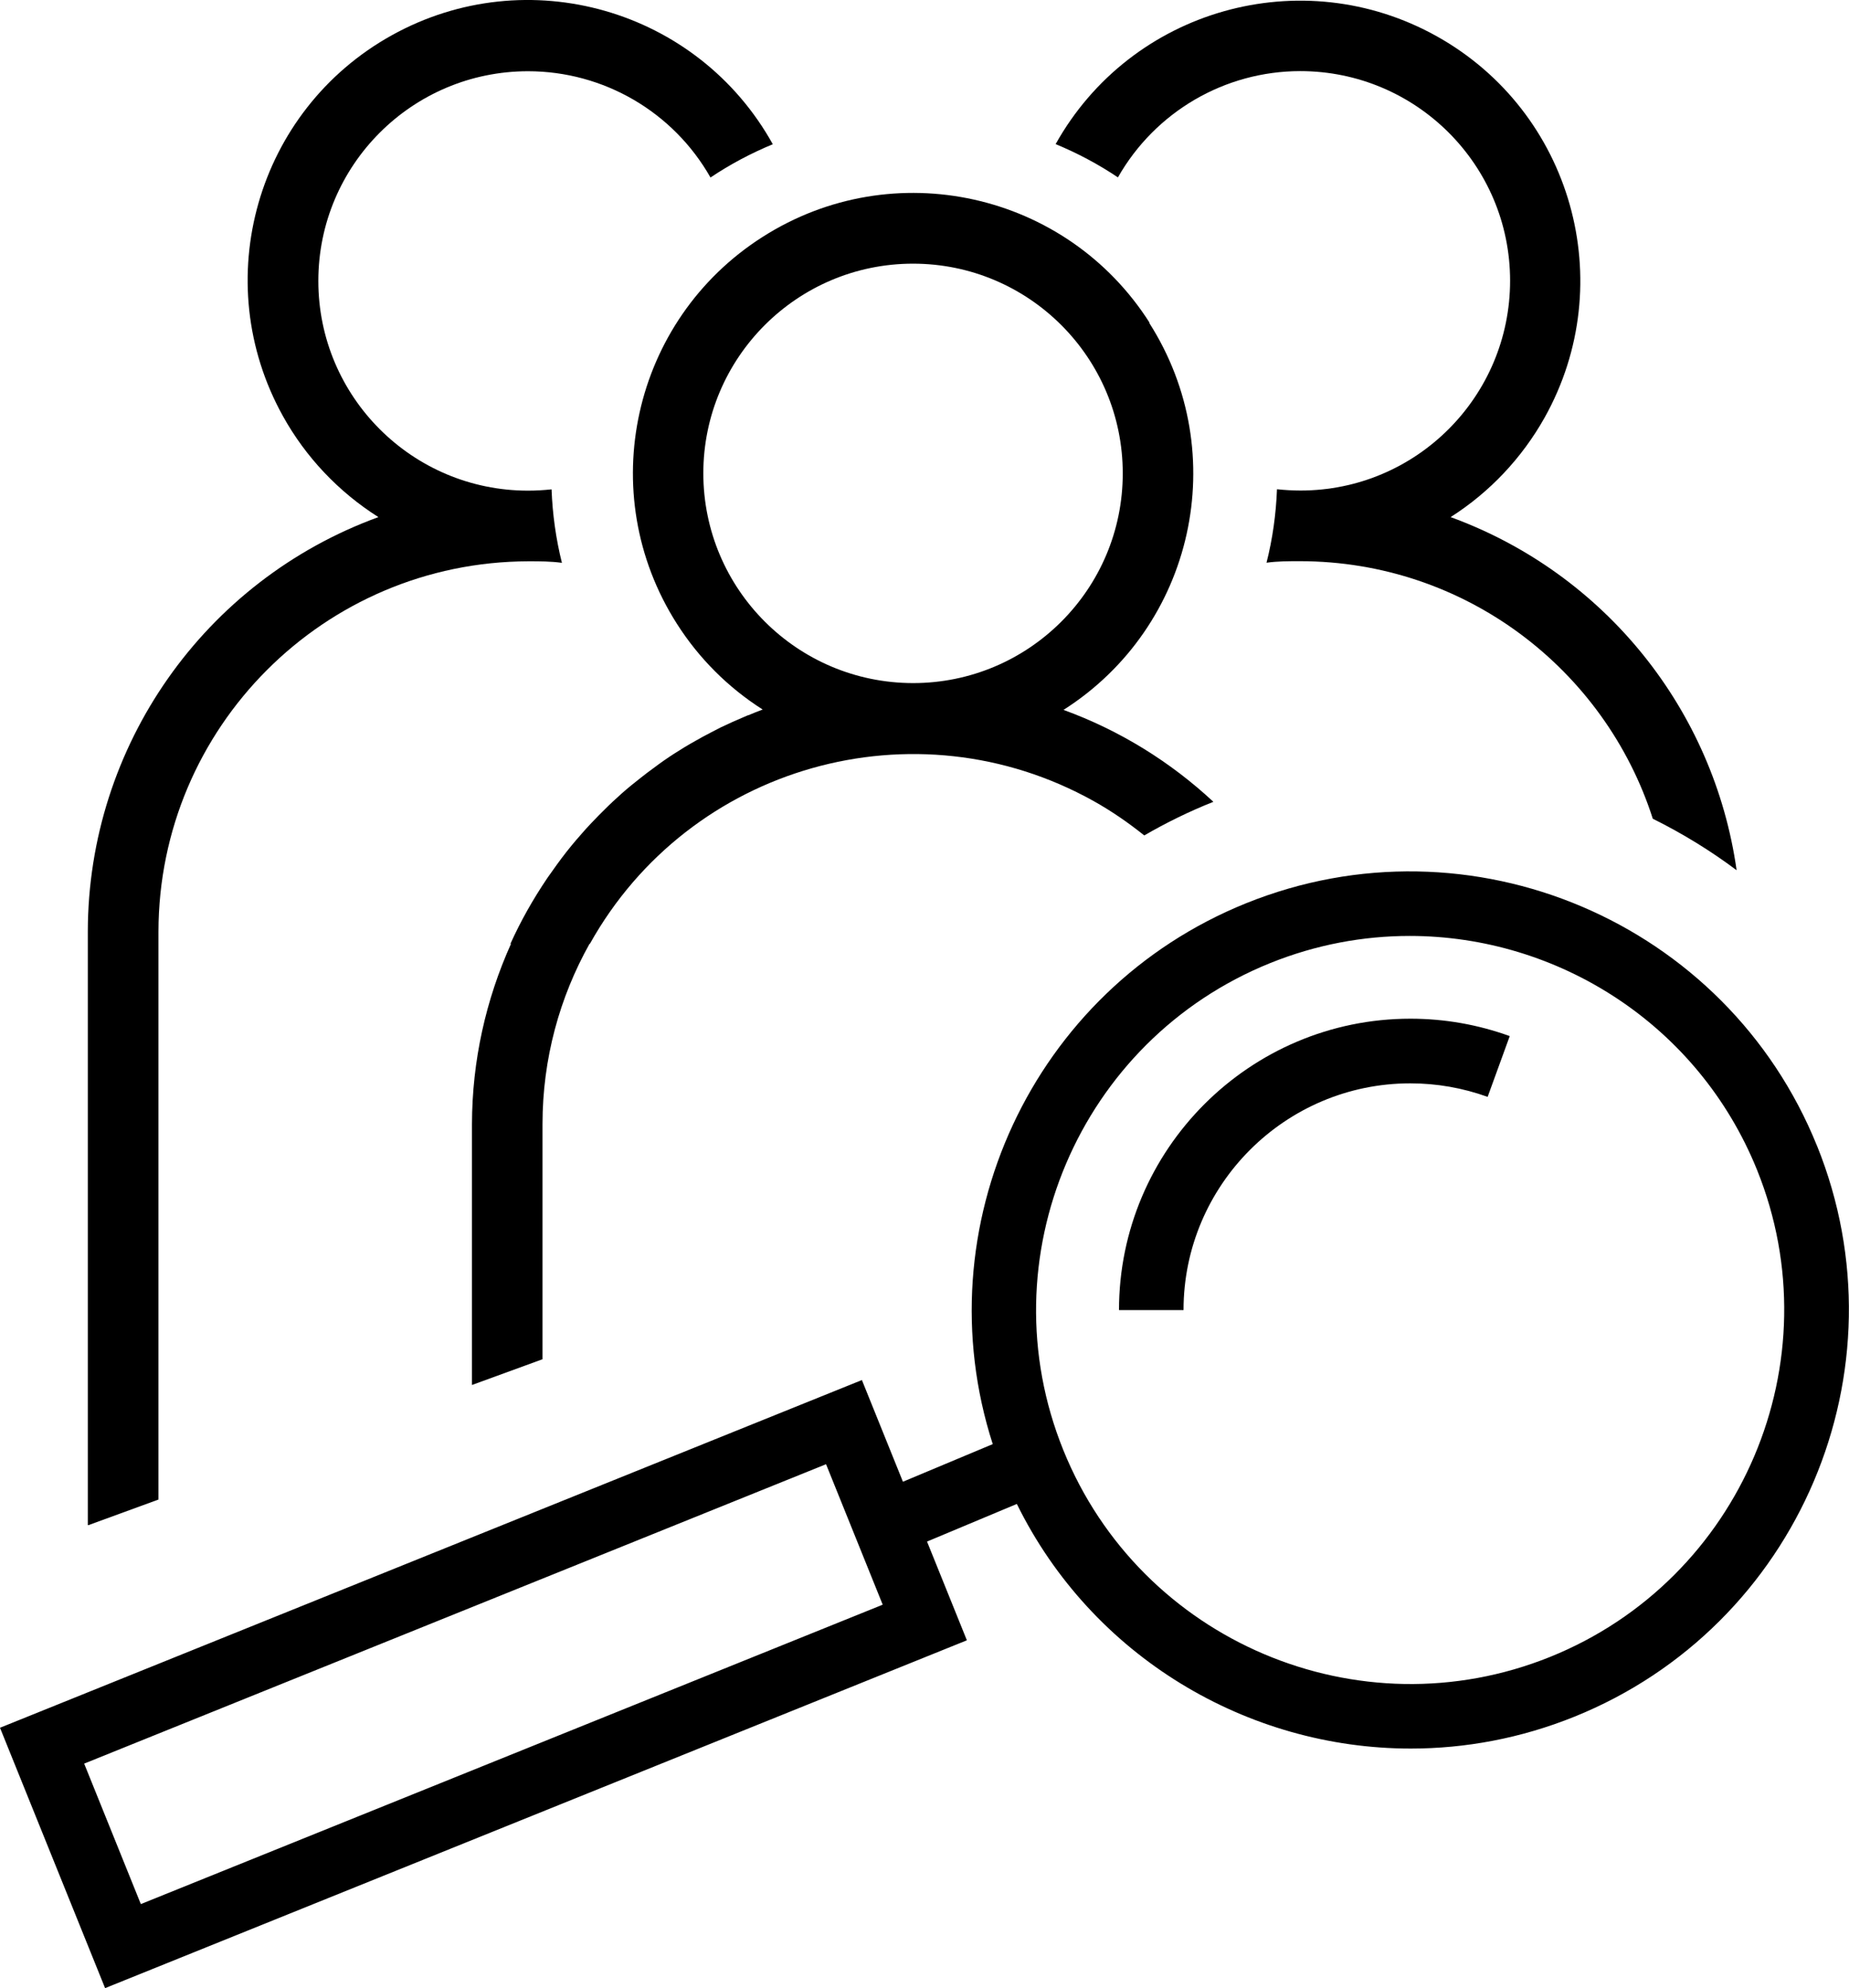 <?xml version="1.0" encoding="UTF-8"?>
<svg id="Layer_2" data-name="Layer 2" xmlns="http://www.w3.org/2000/svg" viewBox="0 0 157.29 169.13">
  <defs>
    <style>
      .cls-1 {
        stroke-width: 0px;
      }
    </style>
  </defs>
  <g id="Layer_1-2" data-name="Layer 1">
    <g>
      <g>
        <path class="cls-1" d="M154.57,97.48c-7.7-19.08-29.49-28.34-48.57-20.64-18.23,7.36-27.49,27.58-21.55,46.01l-7.64,3.2-3.49-8.65L0,146.98l8.94,22.15,73.31-29.59-3.39-8.4,7.64-3.2c6.4,13,19.62,20.81,33.51,20.81,4.64,0,9.36-.87,13.92-2.71,19.08-7.7,28.34-29.49,20.64-48.57ZM11.98,161.98l-4.82-11.95,63.11-25.47,4.82,11.95-63.11,25.47ZM131.87,140.95c-16.27,6.56-34.85-1.33-41.42-17.6-6.57-16.27,1.33-34.85,17.6-41.42,3.89-1.57,7.91-2.31,11.87-2.31,12.6,0,24.55,7.53,29.55,19.91,6.56,16.27-1.33,34.85-17.6,41.42Z"/>
        <path class="cls-1" d="M95.18,111.45h5.5c0-10.63,8.65-19.29,19.29-19.29,2.26,0,4.47.39,6.58,1.15l1.88-5.17c-2.71-.98-5.55-1.48-8.45-1.48-13.67,0-24.79,11.12-24.79,24.79Z"/>
      </g>
      <g>
        <path class="cls-1" d="M13.48,127.57v-47.47h0v-.84c.02-17.38,14.09-31.47,31.47-31.51,1,0,1.91,0,2.85.13-.51-2.05-.8-4.14-.88-6.25-.66.07-1.33.11-2,.11-9.85,0-17.84-7.99-17.84-17.84,0-9.85,7.99-17.84,17.84-17.84,6.42,0,12.35,3.45,15.52,9.04,1.67-1.12,3.44-2.06,5.3-2.83C59.35.76,44.84-3.39,33.33,3c-11.51,6.39-15.65,20.9-9.26,32.4,1.94,3.5,4.74,6.45,8.12,8.59-14.82,5.4-24.7,19.48-24.72,35.26v50.49h.06l5.94-2.17Z"/>
        <path class="cls-1" d="M123.4,43.99c3.33-2.12,6.07-5.03,8-8.47,6.42-11.49,2.32-26.01-9.17-32.43-11.49-6.42-26.01-2.32-32.43,9.17,1.86.77,3.63,1.71,5.3,2.83,3.17-5.58,9.09-9.04,15.51-9.04,9.85,0,17.85,7.98,17.85,17.83,0,9.85-7.98,17.85-17.83,17.85-.67,0-1.34-.04-2-.11-.08,2.11-.37,4.2-.89,6.25.94-.13,1.85-.13,2.85-.13,14.05.01,25.94,9.21,30.01,21.91,2.52,1.25,4.9,2.71,7.13,4.38-1.92-13.6-11.17-25.24-24.33-30.04Z"/>
        <path class="cls-1" d="M97.79,27.45c-7.07-11.11-21.81-14.38-32.91-7.3-11.11,7.07-14.38,21.81-7.3,32.91,1.87,2.94,4.36,5.43,7.3,7.3-.42.15-.82.32-1.23.49,0,0,0,0-.01-.01-.1.04-.2.09-.3.13-.69.29-1.36.59-2.03.91-.3.15-.59.3-.89.46-.42.22-.84.44-1.25.68-.32.18-.64.36-.95.55-.59.36-1.17.73-1.73,1.12-.3.21-.59.42-.88.64-.36.26-.72.53-1.07.81-.28.22-.56.44-.84.67-.55.45-1.08.92-1.6,1.41-.2.18-.38.37-.58.56-.41.4-.81.81-1.2,1.22-.17.18-.34.36-.51.55-.54.6-1.06,1.21-1.56,1.84-.04.05-.07.09-.11.14-.5.64-.98,1.31-1.45,1.98-.05.08-.11.15-.16.23-1.18,1.75-2.23,3.6-3.11,5.55h.05c-2.13,4.73-3.31,9.93-3.32,15.34v.57h0v21.62l6-2.19v-19.16h0v-.84c0-5.57,1.46-10.8,4-15.34h.03c8.48-15.19,27.67-20.62,42.86-12.14,1.52.85,2.95,1.84,4.3,2.92,1.88-1.09,3.84-2.05,5.88-2.86-3.65-3.4-7.97-6.08-12.75-7.82,11.11-7.07,14.38-21.81,7.3-32.91ZM77.67,58.11c-9.85-.01-17.83-7.99-17.84-17.84,0-9.85,7.99-17.84,17.84-17.84,9.85,0,17.84,7.99,17.84,17.84s-7.99,17.84-17.84,17.84Z"/>
      </g>
    </g>
  </g>
</svg>